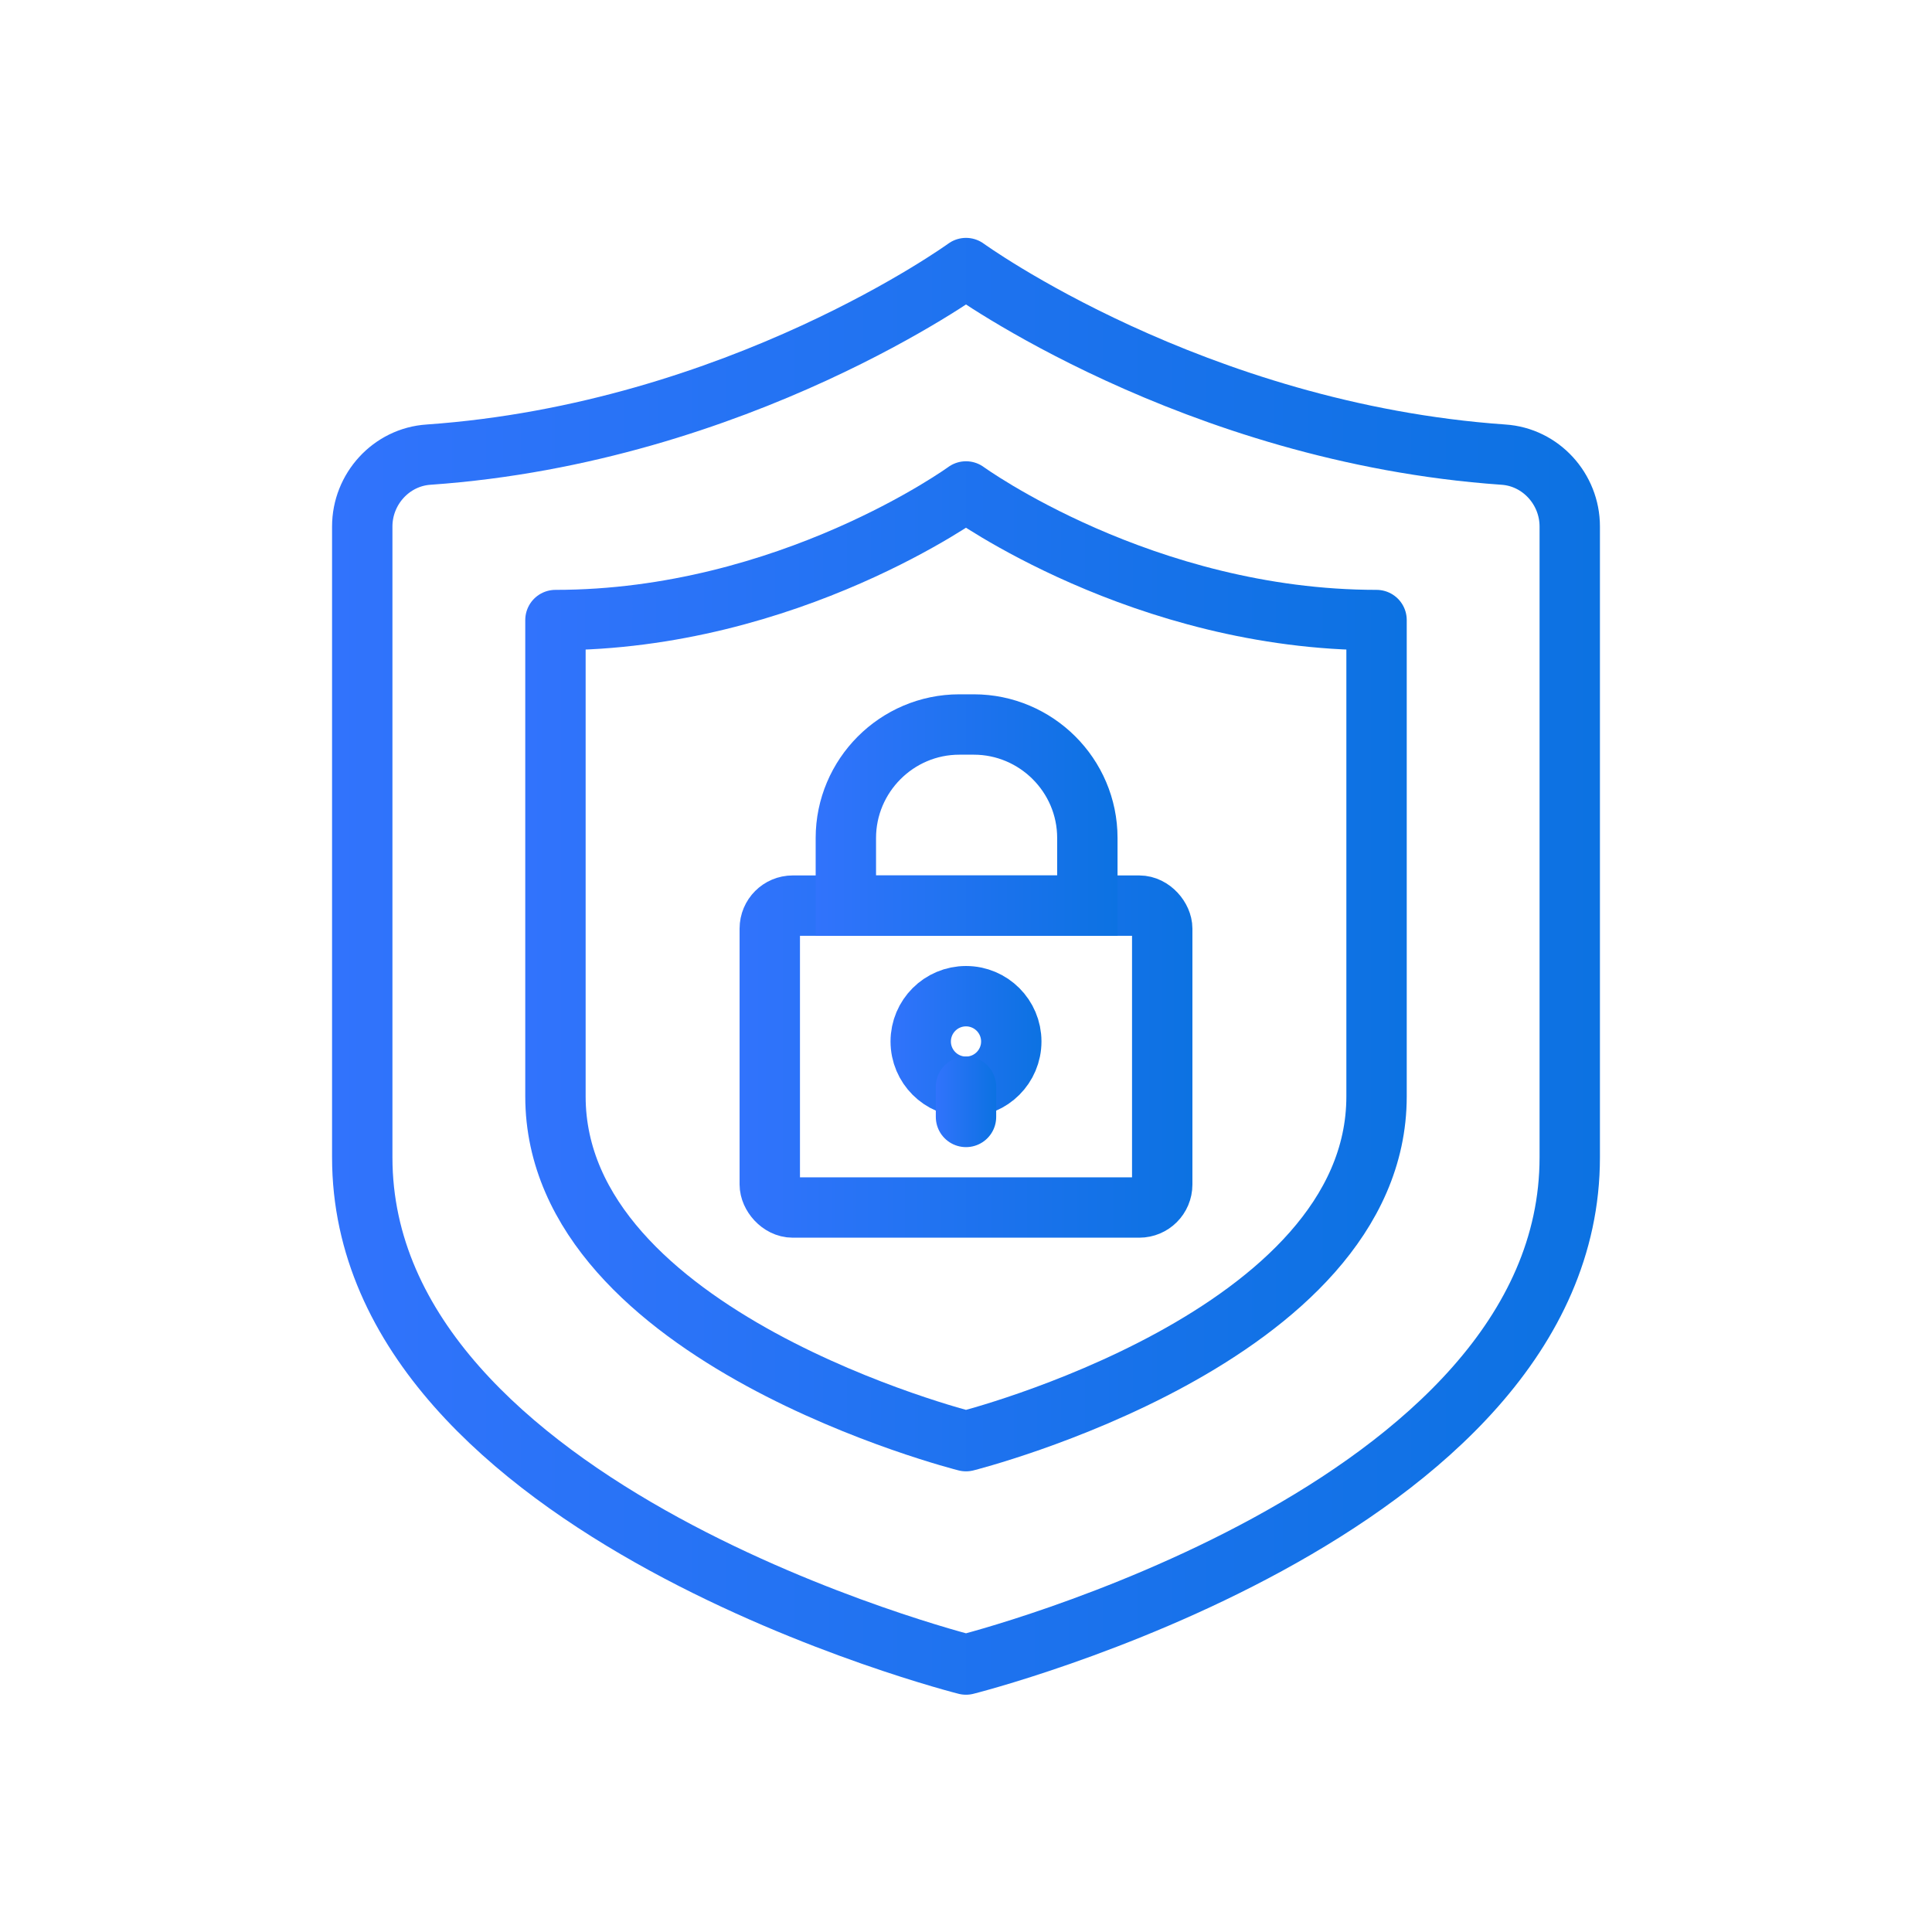 <?xml version="1.0" encoding="UTF-8"?>
<svg id="Layer_1" data-name="Layer 1" xmlns="http://www.w3.org/2000/svg" xmlns:xlink="http://www.w3.org/1999/xlink" viewBox="0 0 32 32">
  <defs>
    <style>
      .cls-1 {
        stroke: url(#linear-gradient-2);
      }

      .cls-1, .cls-2 {
        stroke-linejoin: round;
      }

      .cls-1, .cls-2, .cls-3, .cls-4, .cls-5, .cls-6 {
        fill: none;
        stroke-linecap: round;
      }

      .cls-2 {
        stroke: url(#linear-gradient);
      }

      .cls-3 {
        stroke: url(#linear-gradient-6);
      }

      .cls-3, .cls-4, .cls-5, .cls-6 {
        stroke-miterlimit: 10;
      }

      .cls-4 {
        stroke: url(#linear-gradient-5);
      }

      .cls-5 {
        stroke: url(#linear-gradient-4);
      }

      .cls-6 {
        stroke: url(#linear-gradient-3);
      }
    </style>
    <linearGradient id="linear-gradient" x1="5.5" y1="16" x2="26.5" y2="16" gradientUnits="userSpaceOnUse">
      <stop offset="0" stop-color="#3173fc"/>
      <stop offset="1" stop-color="#0c72e2"/>
    </linearGradient>
    <linearGradient id="linear-gradient-2" x1="8.7" y1="16" x2="23.3" y2="16" xlink:href="#linear-gradient"/>
    <linearGradient id="linear-gradient-3" x1="12.25" y1="17.5" x2="19.75" y2="17.5" xlink:href="#linear-gradient"/>
    <linearGradient id="linear-gradient-4" x1="13.5" y1="13.5" x2="18.5" y2="13.5" xlink:href="#linear-gradient"/>
    <linearGradient id="linear-gradient-5" x1="14.75" y1="17.25" x2="17.25" y2="17.25" xlink:href="#linear-gradient"/>
    <linearGradient id="linear-gradient-6" x1="15.5" y1="18.25" x2="16.5" y2="18.25" xlink:href="#linear-gradient"/>
  </defs>
  <g>
    <path class="cls-2" d="M16,4.44s-3.76,2.73-8.9,3.09c-.62.04-1.1.57-1.1,1.19v10.45c0,5.88,10,8.4,10,8.4,0,0,10-2.51,10-8.4v-10.45c0-.62-.48-1.15-1.1-1.19-5.14-.36-8.9-3.09-8.9-3.09Z"/>
    <path class="cls-1" d="M16,8.14s-2.93,2.13-6.8,2.13v7.89c0,4,6.8,5.71,6.8,5.71,0,0,6.8-1.71,6.8-5.71v-7.89c-3.87,0-6.8-2.13-6.8-2.13Z"/>
  </g>
  <g>
    <rect class="cls-6" x="12.75" y="15" width="6.5" height="5" rx=".38" ry=".38"/>
    <path class="cls-5" d="M15.88,12h.25c1.03,0,1.88.84,1.88,1.88v1.12h-4v-1.12c0-1.03.84-1.88,1.88-1.88Z"/>
    <g>
      <circle class="cls-4" cx="16" cy="17.25" r=".75"/>
      <line class="cls-3" x1="16" y1="18" x2="16" y2="18.5"/>
    </g>
  </g>
</svg>